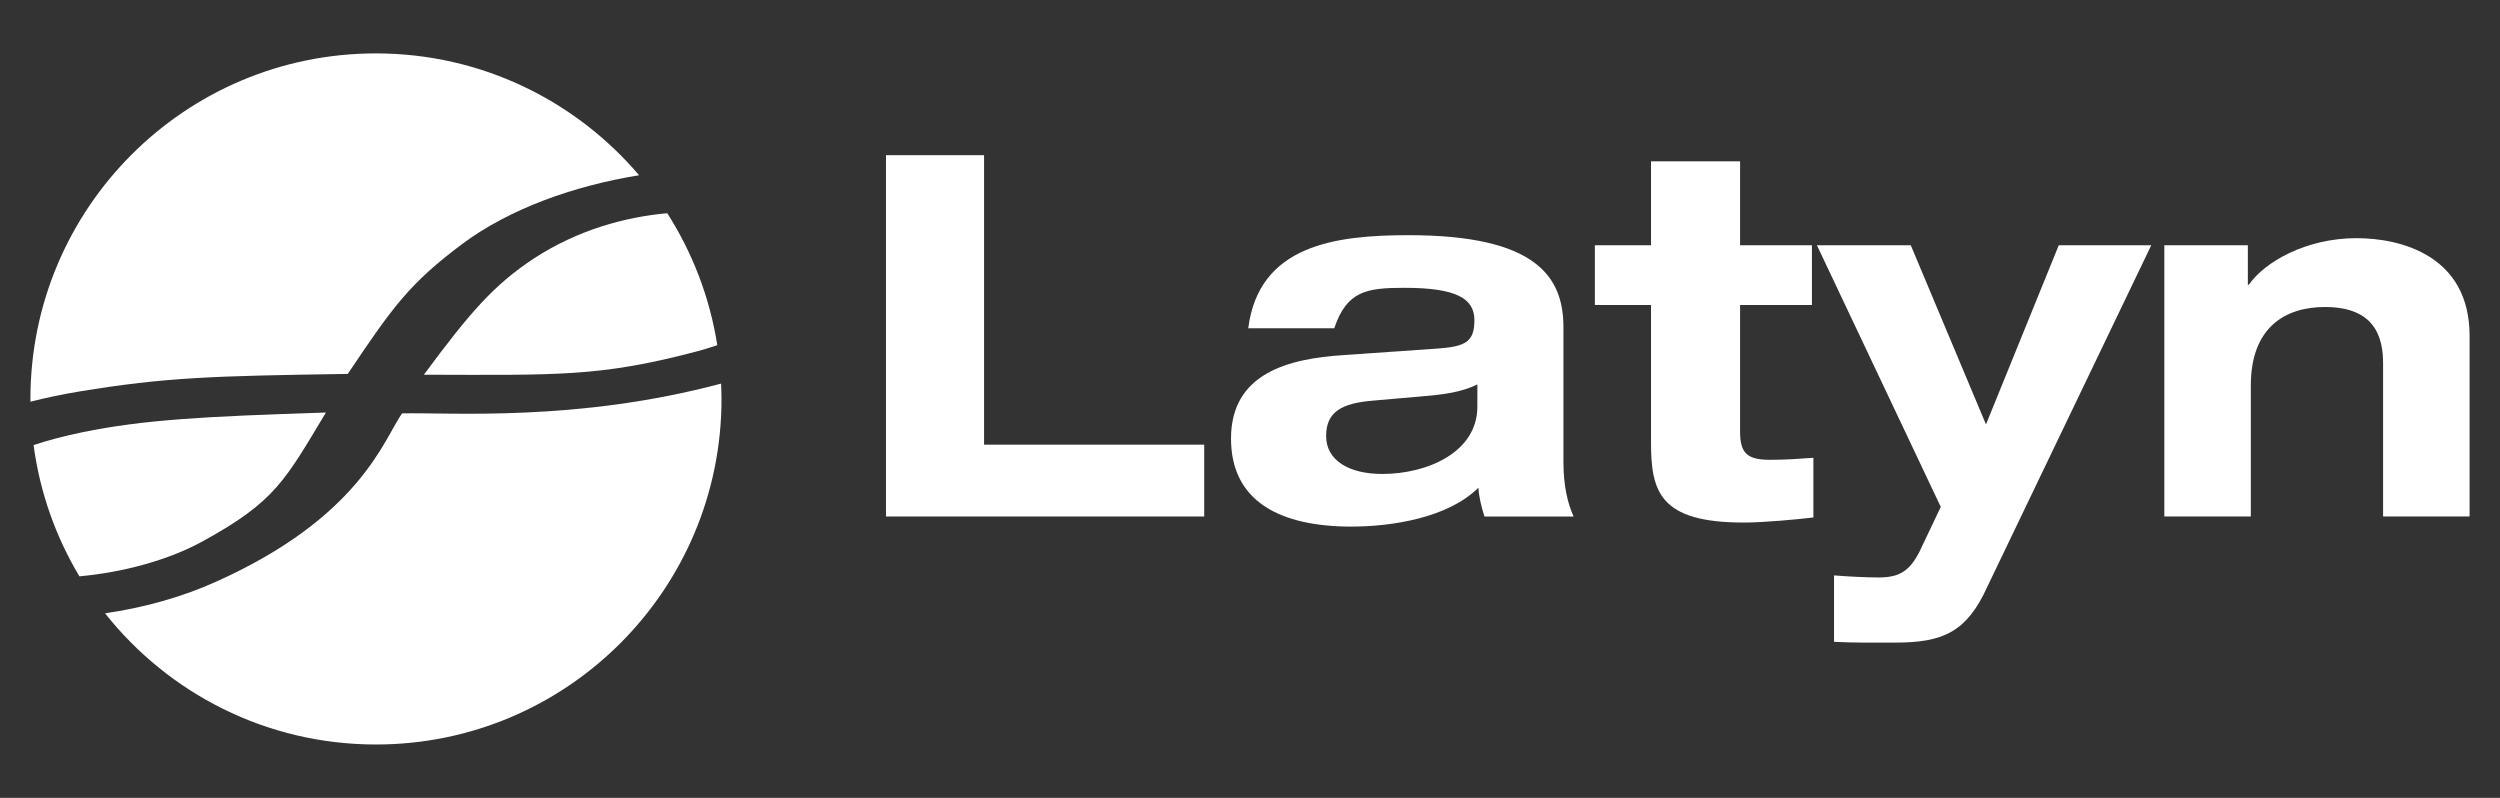 <?xml version="1.0" encoding="utf-8"?>
<!-- Generator: Adobe Illustrator 16.0.0, SVG Export Plug-In . SVG Version: 6.00 Build 0)  -->
<!DOCTYPE svg PUBLIC "-//W3C//DTD SVG 1.1//EN" "http://www.w3.org/Graphics/SVG/1.1/DTD/svg11.dtd">
<svg version="1.1" id="Capa_1" xmlns="http://www.w3.org/2000/svg" xmlns:xlink="http://www.w3.org/1999/xlink" x="0px" y="0px"
	 width="94px" height="30px" viewBox="0 0 94 30" enable-background="new 0 0 94 30" xml:space="preserve">
<rect x="0" y="0" width="94" height="30" fill="#333333" stroke="none"/>
<g>
	<path fill="#FFFFFF" d="M15.117,15.543c-0.693,0.986-1.562,3.896-7.004,6.334c-1.323,0.596-2.749,0.977-4.163,1.184
		c2.38,3.004,6.057,4.932,10.186,4.932c7.174,0,12.993-5.816,12.993-12.993c0-0.193-0.01-0.384-0.016-0.577
		C21.684,15.874,16.933,15.501,15.117,15.543"/>
	<path fill="#FFFFFF" d="M7.63,20.348c2.727-1.496,3.089-2.289,4.625-4.837c-4.664,0.148-6.879,0.277-9.146,0.739
		c-0.693,0.143-1.305,0.305-1.846,0.484c0.236,1.783,0.836,3.455,1.723,4.936C4.628,21.521,6.337,21.061,7.63,20.348"/>
	<path fill="#FFFFFF" d="M15.938,14.089c5.058,0.014,6.595,0.075,10.121-0.839c0.315-0.08,0.62-0.172,0.911-0.272
		c-0.283-1.804-0.938-3.484-1.881-4.961c-1.605,0.144-3.375,0.635-5.006,1.696C18.558,10.713,17.64,11.79,15.938,14.089"/>
	<path fill="#FFFFFF" d="M13.076,14.059c1.708-2.546,2.326-3.403,4.302-4.884c1.79-1.335,4.217-2.191,6.652-2.586
		c-2.382-2.799-5.929-4.581-9.895-4.581c-7.176,0-12.991,5.816-12.991,12.991c0,0.035,0,0.07,0.002,0.104
		c0.576-0.146,1.183-0.274,1.825-0.381C6.243,14.183,7.974,14.137,13.076,14.059"/>
	<polygon fill="#FFFFFF" points="33.313,5.835 37.001,5.835 37.001,16.719 45.278,16.719 45.278,19.42 33.313,19.42 	"/>
	<path fill="#FFFFFF" d="M46.934,12.343c0.399-3.139,3.291-3.5,6.031-3.5c4.794,0,5.82,1.56,5.82,3.462v5.061
		c0,0.895,0.153,1.541,0.382,2.055h-3.352c-0.112-0.361-0.207-0.723-0.227-1.084c-1.141,1.139-3.271,1.463-4.774,1.463
		c-2.663,0-4.528-0.932-4.528-3.311c0-2.471,2.188-3.004,4.222-3.137l3.559-0.247c1.03-0.077,1.371-0.248,1.371-1.066
		c0-0.818-0.685-1.217-2.626-1.217c-1.425,0-2.17,0.114-2.645,1.522H46.934z M55.55,14.454c-0.626,0.305-1.311,0.381-1.976,0.439
		l-1.941,0.17c-1.181,0.096-1.771,0.418-1.771,1.332c0,0.914,0.857,1.426,2.111,1.426c1.693,0,3.576-0.816,3.576-2.53V14.454z"/>
	<path fill="#FFFFFF" d="M62.077,6.065h3.35v3.157h2.701v2.245h-2.701v4.756c0,0.799,0.246,1.066,1.123,1.066
		c0.588,0,1.102-0.037,1.633-0.076v2.244c-0.627,0.076-1.881,0.191-2.624,0.191c-3.177,0-3.481-1.182-3.481-3.025v-5.156h-2.111
		V9.222h2.111V6.065z"/>
	<path fill="#FFFFFF" d="M80.887,9.222l-6.159,12.829c-0.775,1.713-1.664,2.111-3.474,2.111c-0.762,0-1.536,0.01-2.294-0.029v-2.498
		c0.462,0.039,1.21,0.078,1.672,0.078c0.797,0,1.165-0.25,1.534-0.955l0.807-1.699l-4.656-9.836h3.529l2.827,6.735l2.736-6.735
		H80.887z"/>
	<path fill="#FFFFFF" d="M89.604,13.635c0-1.406-0.72-2.092-2.182-2.092c-1.515,0-2.791,0.78-2.791,2.95v4.927h-3.252V9.222h3.14
		v1.483h0.039c0.59-0.854,2.143-1.75,4.047-1.75c1.684,0,4.251,0.666,4.251,3.671v6.792h-3.252V13.635z"/>
</g>
</svg>
